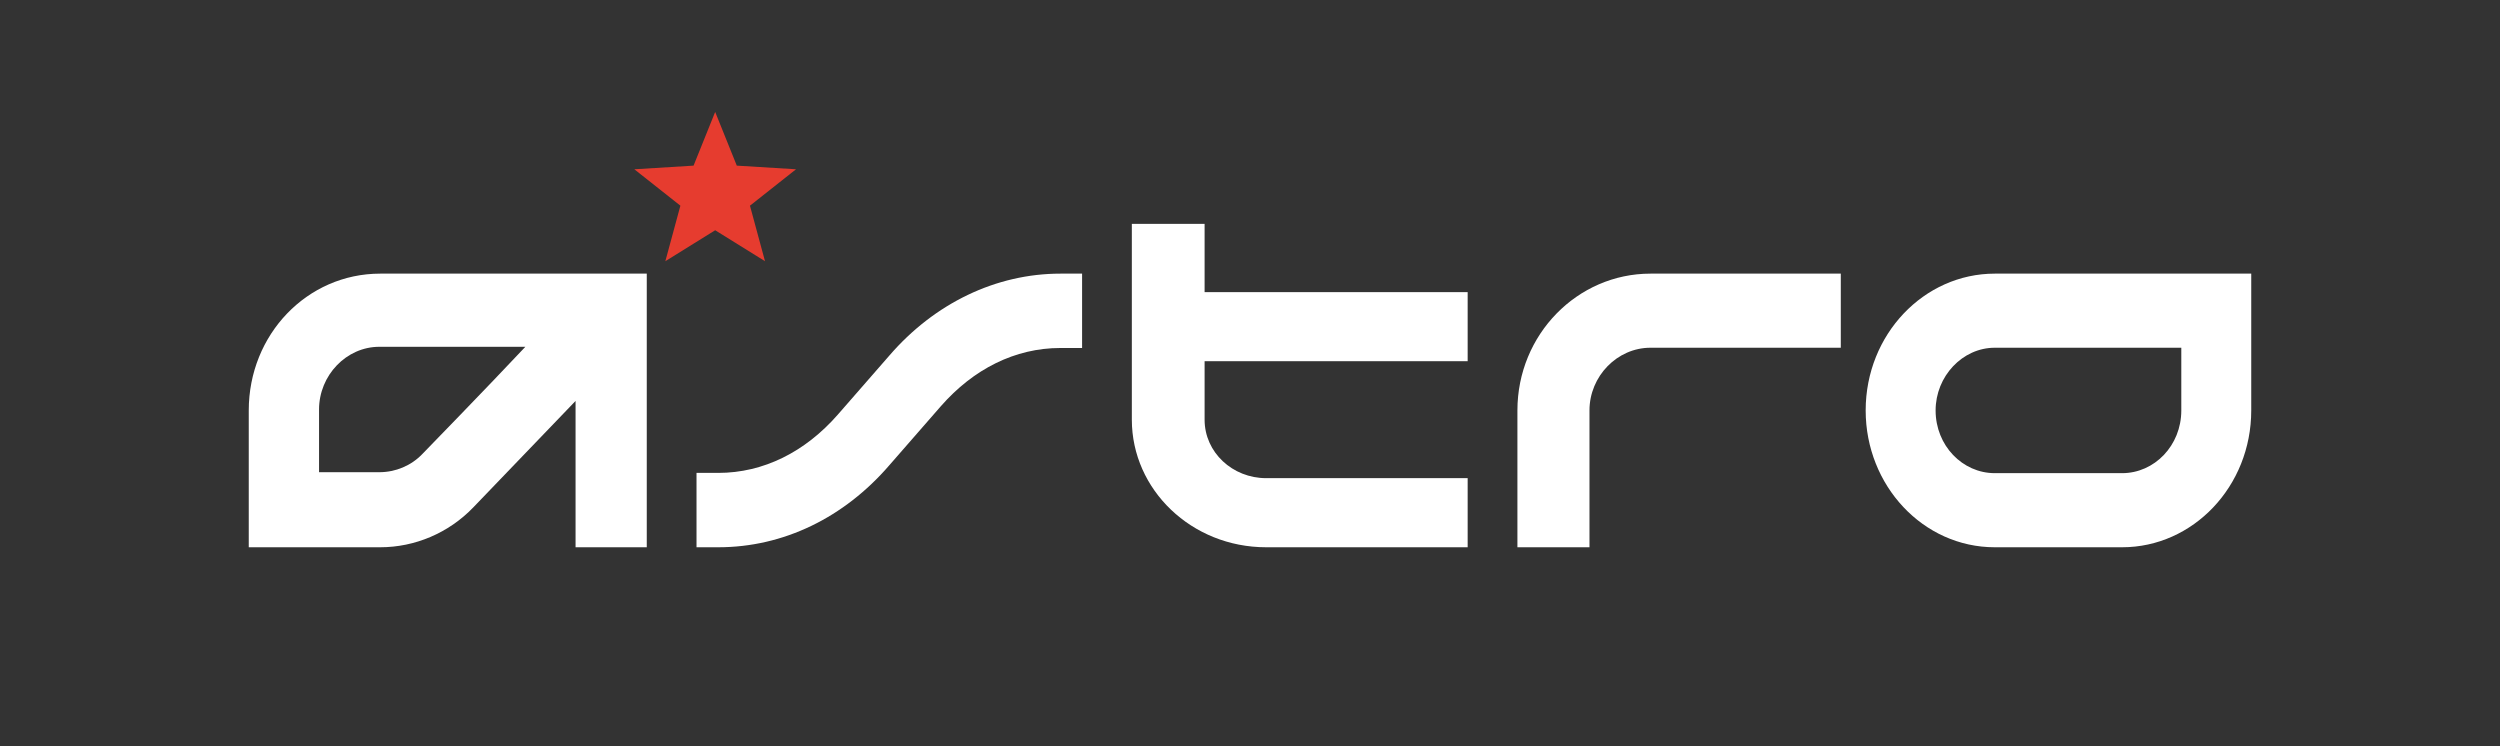 <svg width="201px" height="60px" viewBox="0 0 201 60" version="1.1" xmlns="http://www.w3.org/2000/svg" xmlns:xlink="http://www.w3.org/1999/xlink">
    
    <rect x="0" y="0" width="201" height="60" fill="#333333" stroke="none"/>
    
    <title>Artboard</title>
    <desc>Created with Sketch.</desc>
    <defs/>
    <g id="Page-1" stroke="none" stroke-width="1" fill="none" fill-rule="evenodd">
        <g id="Artboard" fill-rule="nonzero" fill="#FFFFFF">
            <g id="logo-white" transform="translate(20, 9)">
                <polygon id="Shape" fill="#E63C2F" points="37.5 9.512 33.494 12 34.703 7.537 31 4.61 35.762 4.317 37.5 0 39.238 4.317 44 4.61 40.297 7.537 41.506 12"/>
                <path d="M51.5,19.592 C51.5,19.592 47.352,24.345 47.352,24.345 C44.732,27.334 41.385,29.021 37.746,29.021 L36,29.021 L36,35 L37.746,35 C42.986,35 47.862,32.624 51.5,28.408 C51.5,28.408 55.648,23.655 55.648,23.655 C58.268,20.666 61.615,18.979 65.254,18.979 L67,18.979 L67,13 L65.254,13 C60.087,13 55.138,15.376 51.5,19.592 Z" id="Shape"/>
                <path d="M10.569,13 C4.697,13 0,17.889 0,24 L0,35 L10.569,35 C13.358,35 16.073,33.854 18.055,31.792 C18.055,31.792 23.193,26.444 26.275,23.236 C26.275,27.59 26.275,35 26.275,35 L32,35 L32,13 L10.569,13 Z M13.945,27.514 C13.064,28.431 11.817,28.965 10.495,28.965 C10.495,28.965 8.22,28.965 5.651,28.965 C5.651,26.597 5.651,23.924 5.651,23.924 C5.651,21.174 7.853,18.882 10.495,18.882 C10.495,18.882 16.44,18.882 22.239,18.882 C19.229,22.09 13.945,27.514 13.945,27.514 Z" id="Shape"/>
                <path d="M76.85,14.485 L76.85,9 L71,9 L71,24.742 C71,30.37 75.8,35 81.8,35 L98,35 L98,29.444 L81.8,29.444 C79.1,29.444 76.85,27.378 76.85,24.742 L76.85,20.041 L98,20.041 L98,14.485 L76.85,14.485 Z" id="Shape"/>
                <path d="M112.697,13 C106.829,13 102,17.889 102,24 L102,35 L107.794,35 L107.794,24 C107.794,21.25 110.023,18.958 112.697,18.958 L128,18.958 L128,13 L112.697,13 Z" id="Shape"/>
                <path d="M140.381,13 C134.686,13 130,17.889 130,24 C130,30.035 134.614,35 140.381,35 L150.619,35 C156.314,35 161,30.111 161,24 L161,13 L140.381,13 Z M155.377,24 C155.377,26.826 153.214,29.042 150.619,29.042 L140.381,29.042 C137.786,29.042 135.623,26.826 135.623,24 C135.623,21.25 137.786,18.958 140.381,18.958 C140.381,18.958 151.267,18.958 155.377,18.958 C155.377,21.25 155.377,24 155.377,24 Z" id="Shape"/>
            </g>
        </g>
    </g>
</svg>